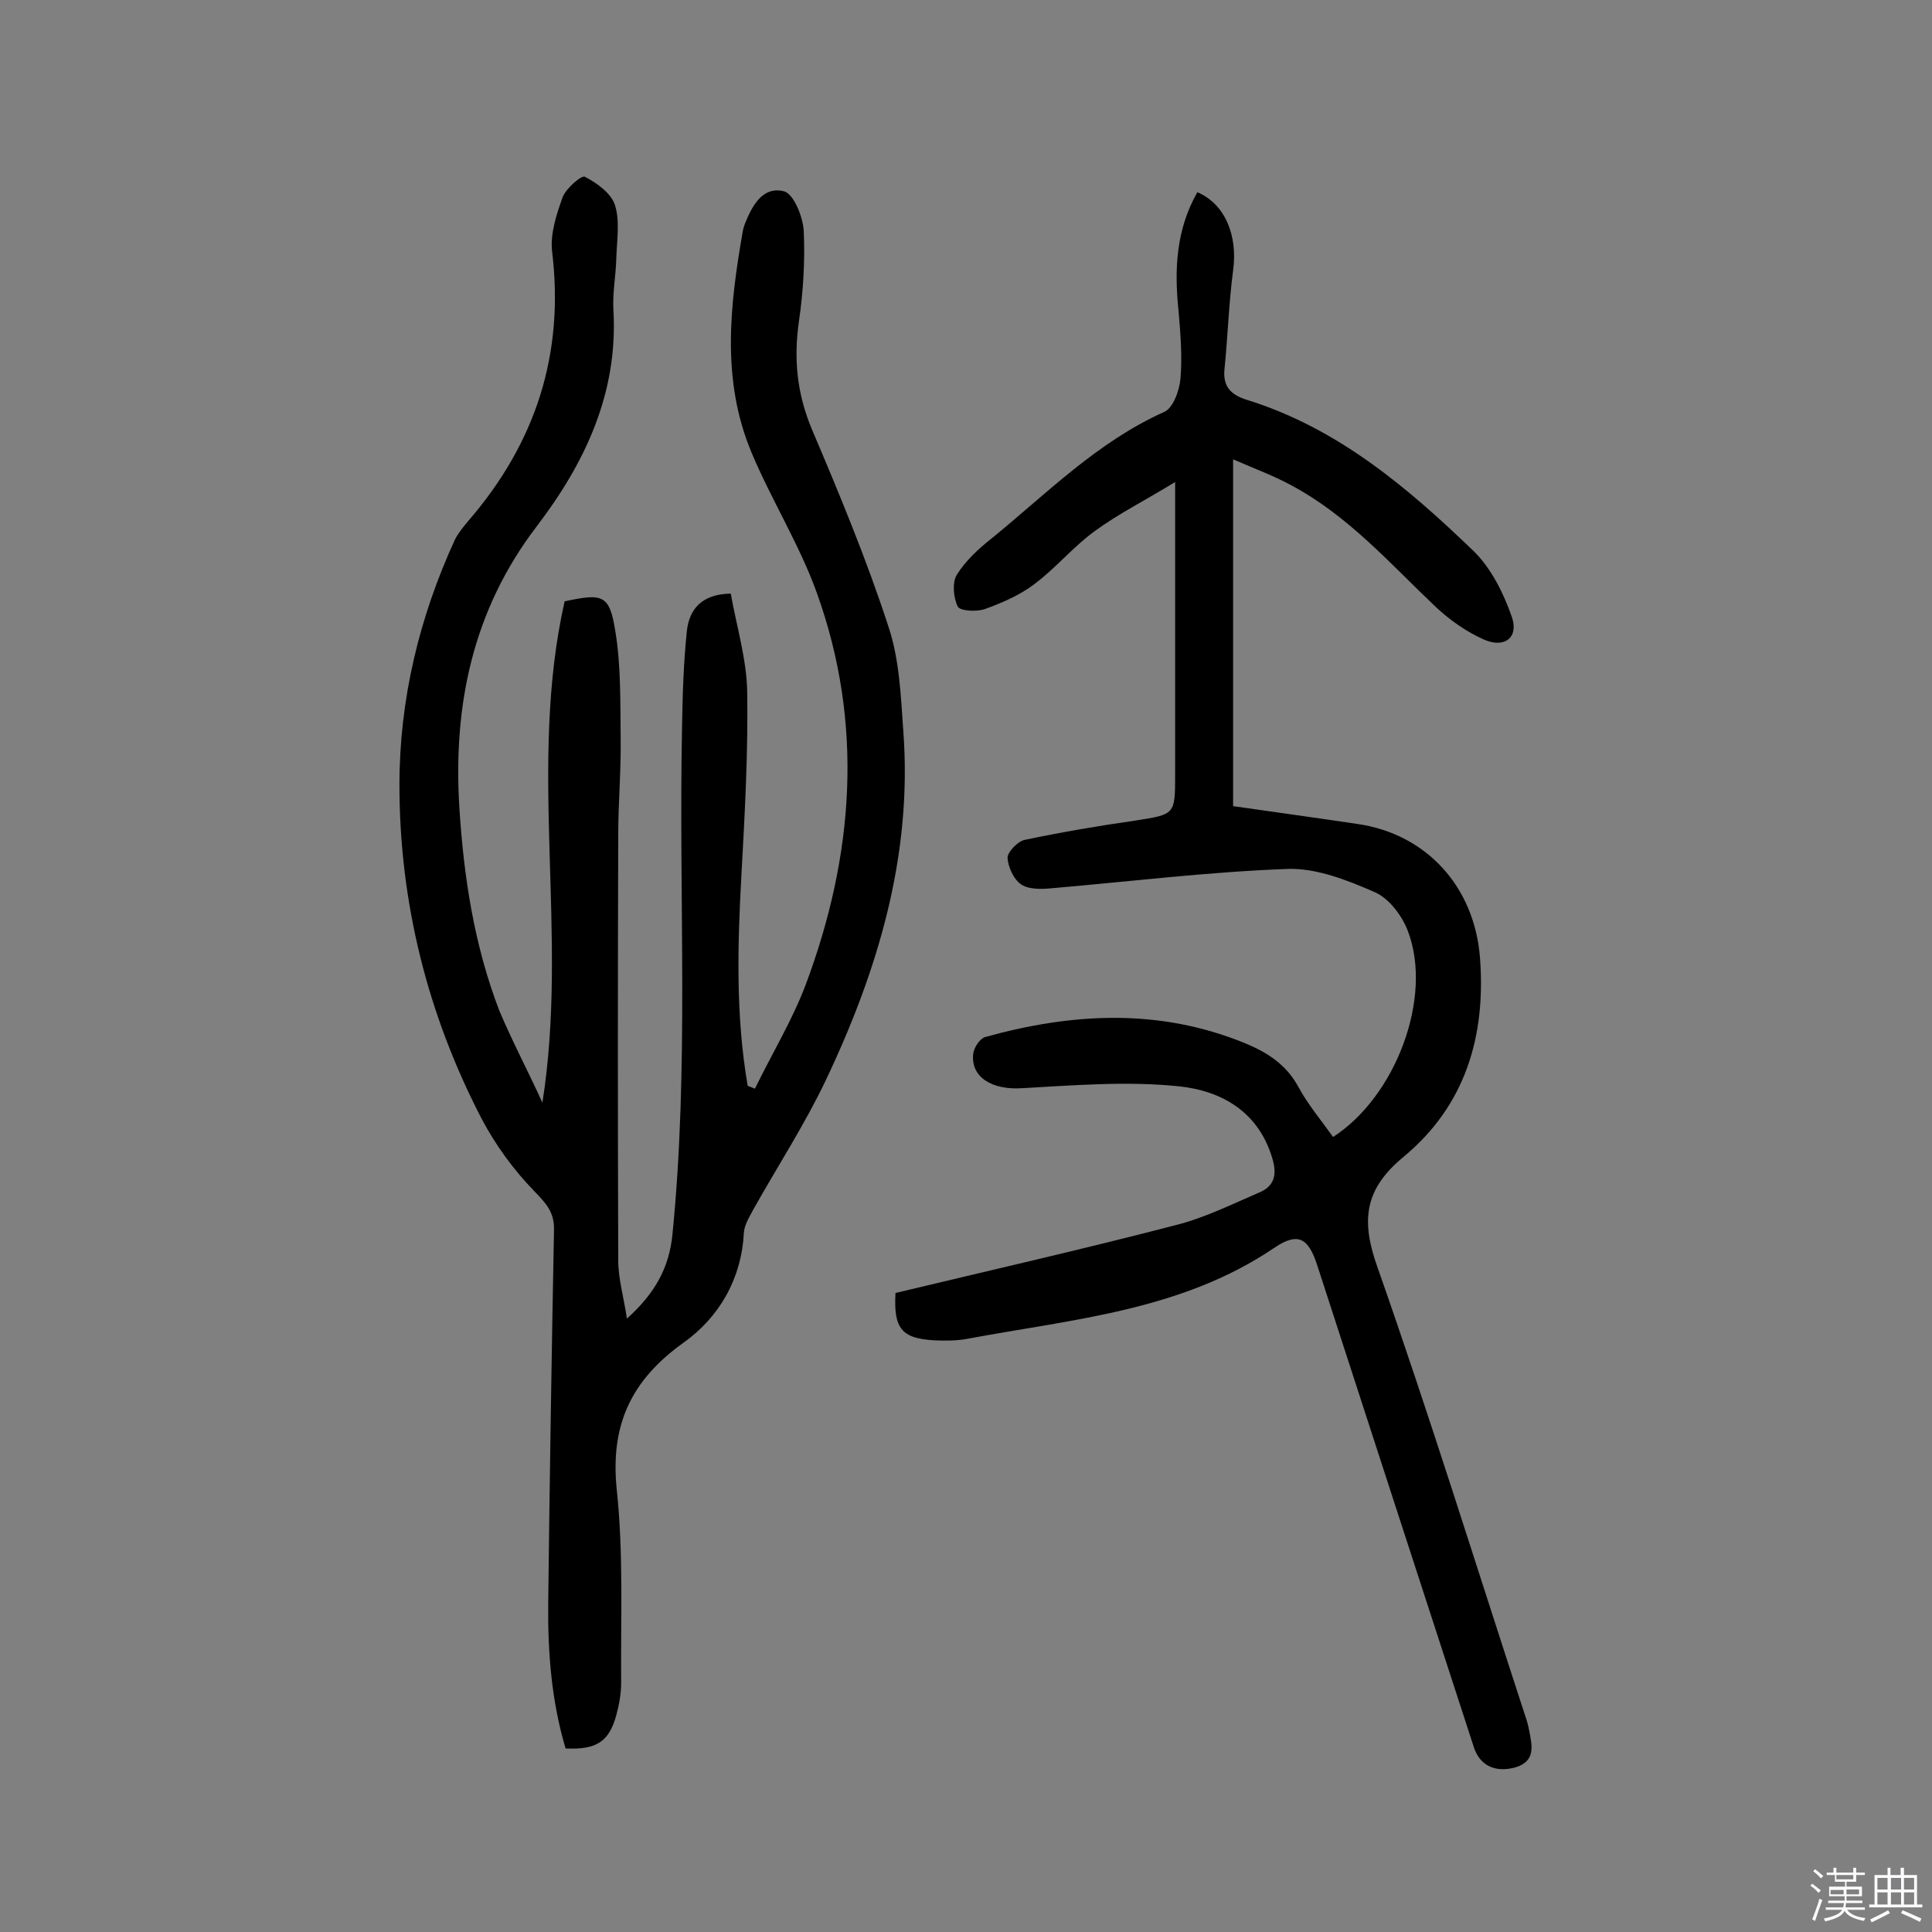 <svg enable-background="new 0 0 400 400" viewBox="0 0 400 400" xmlns="http://www.w3.org/2000/svg"><rect x="0" y="0" width="400" height="400" fill="#808080" stroke="none"/><path d="m374.8 390.4.4-.4c.7.5 1.3 1 1.8 1.4l-.5.5c-.5-.6-1.1-1.1-1.7-1.5zm1 7.3-.6-.3c.5-1.4 1.1-2.8 1.5-4.3.2.1.4.2.6.3-.5 1.3-1 2.8-1.5 4.3zm-.4-10.3.4-.4c.4.3 1 .8 1.7 1.4l-.5.5c-.4-.5-1-1-1.6-1.5zm2.5.3h1.7v-1h.6v1h3.5v-1h.6v1h1.8v.5h-1.8v1.4h-2v1h3.2v2h-3.2v.9h3.3v.5h-3.4c0 .3-.1.6-.1.9h4v.5h-3.7c.7.9 1.9 1.5 3.8 1.7-.1.2-.2.4-.3.6-2.1-.4-3.5-1.1-4-2.1-.4 1-1.8 1.7-4 2.2-.1-.2-.2-.4-.3-.6 2.1-.4 3.4-1 3.8-1.8h-3.4v-.5h3.6c.1-.3.1-.6.2-.9h-3.3v-.5h3.4c0-.3 0-.6 0-.9h-3.2v-2h3.3v-1h-2.1v-1.4h-1.7v-.5zm1.1 3.5v1h2.7c0-.3 0-.4 0-.4 0-.1 0-.2 0-.2 0-.1 0-.2 0-.3h-2.7zm1.2-3v.9h3.5v-.9zm4.7 3h-2.6v.6.4h2.6z" fill="#fbfafc"/><path d="m393.6 386.7h.6v1.5h2.7v6.1h1.1v.6h-11v-.6h1.1v-6.1h2.7v-1.5h.6v1.5h2.1v-1.5zm-2.7 8.8.4.6c-1.2.6-2.5 1.3-3.8 1.9-.1-.2-.2-.4-.3-.6 1.2-.6 2.5-1.2 3.7-1.9zm-2.2-6.7v2.4h2.1v-2.4zm0 3v2.5h2.1v-2.5zm2.8-3v2.4h2.1v-2.4zm0 3v2.5h2.1v-2.5zm6 6.1c-1.4-.7-2.7-1.3-3.9-1.8l.3-.6c1.5.6 2.7 1.2 3.9 1.7zm-1.2-9.1h-2.1v2.4h2.1zm-2.1 3v2.5h2.1v-2.5z" fill="#fbfafc"/><g fill="#010000"><path d="m112.3 228.3c5.5-34.8-3.1-69.7 4.6-103.8 7.9-1.7 9.3-1.4 10.5 6.2 1.2 7.3 1 14.8 1.1 22.2.1 6.6-.5 13.3-.5 19.9-.1 29.4-.1 58.8 0 88.2 0 3.7 1.1 7.4 1.8 12 5.9-5.3 8.7-10.6 9.4-17.2 3.5-34.8 1.3-69.8 2-104.7.1-6.8.3-13.6 1-20.4.5-4.6 3.1-7.7 9.1-7.8 1.2 6.8 3.3 13.6 3.4 20.4.2 12.6-.5 25.3-1.2 37.9-.8 14.6-1.2 29.1 1.3 43.6l1.5.6c3.5-7.2 7.7-14.1 10.5-21.5 10-26.7 12.1-54 2.3-81.2-3.6-10-9.4-19.2-13.5-29-6.3-15-4.5-30.5-1.8-45.9.1-.5.2-.9.4-1.4 1.5-3.8 3.7-7.9 8.1-6.8 2 .5 3.9 5.2 4.1 8.1.3 6.3-.1 12.7-1 18.9-1.1 7.8-.4 14.9 2.7 22.3 5.7 13.4 11.3 26.9 15.8 40.7 2.3 6.8 2.6 14.3 3.1 21.5 2 25.8-5.2 49.8-16.1 72.7-4.3 9-9.8 17.5-14.7 26.2-.9 1.7-2.1 3.5-2.2 5.3-.5 9.6-5.2 17.5-12.5 22.7-10.9 7.8-15.2 17.1-13.8 30.5 1.4 13.2.8 26.6.9 39.9 0 2.2-.4 4.5-1 6.7-1.5 5.5-4.1 7.2-10.5 6.9-2.9-9.7-3.7-19.8-3.6-29.9.3-25.8.7-51.6 1.2-77.4.1-3.7-1.6-5.5-4-8-4.3-4.4-8.1-9.6-11-15.1-11.2-21.6-17-44.8-17-69.1 0-17.7 4.1-34.7 11.5-50.8.7-1.4 1.8-2.7 2.8-3.9 13.9-16.1 19.9-34.5 17.3-55.8-.4-3.6.9-7.6 2.2-11.2.7-1.8 3.9-4.6 4.6-4.2 2.5 1.3 5.4 3.4 6.2 5.8 1.1 3.4.4 7.4.3 11.1-.1 3.6-.8 7.1-.6 10.7 1 17.2-5.9 31.7-15.9 44.8-13.2 17.3-17.3 36.9-16 58.1.9 14.5 3.1 28.7 8.3 42.2 2.7 6.4 6 12.6 8.9 19z"/><path d="m185.4 267.7c19.6-4.7 39-9.1 58.2-14.1 5.9-1.5 11.5-4.3 17.1-6.7 3.1-1.3 3.7-3.6 2.8-6.8-2.8-9.9-10.6-14.3-19.5-15.2-10.7-1.1-21.6-.2-32.4.4-6.1.4-10.7-2.2-10.1-7.2.2-1.3 1.4-3.1 2.5-3.4 18-5 36-6 53.8 1.3 4.6 1.9 8.5 4.4 11 9 2 3.7 4.7 6.9 7.2 10.4 13-8.4 20.7-28.9 15.5-42.6-1.2-3.2-3.9-6.8-6.9-8.1-5.7-2.5-12.1-5-18-4.8-16.3.6-32.6 2.6-48.8 4-2.1.2-4.8.3-6.4-.8-1.5-1-2.7-3.6-2.8-5.5 0-1.2 2.1-3.4 3.5-3.7 7.6-1.6 15.2-2.9 22.9-4 8.3-1.3 8.3-1.2 8.3-9.6 0-17.9 0-35.7 0-53.6 0-1.8 0-3.5 0-6.9-6.2 3.8-11.8 6.6-16.7 10.2-4.4 3.2-8 7.6-12.4 10.9-3 2.3-6.7 3.9-10.3 5.2-1.7.6-5.1.4-5.6-.5-.9-1.8-1.2-5-.2-6.6 1.8-2.9 4.5-5.4 7.3-7.6 11.4-9.3 21.8-19.9 35.6-26.1 1.9-.8 3.2-4.5 3.4-6.9.4-4.6 0-9.4-.4-14.1-.9-8.5-.5-16.8 3.9-24.5 5.7 2.4 8.4 8.9 7.4 16.2-.9 6.8-1.1 13.8-1.8 20.6-.3 3.6 1.5 5.2 4.7 6.2 18.7 5.8 33.2 18.1 46.9 31.3 3.6 3.5 6.2 8.7 7.9 13.6 1.5 4.3-1.5 6.6-5.8 4.7-3.6-1.6-7-4-9.9-6.7-9.5-9-18.2-19-30.1-25.3-3.5-1.9-7.3-3.3-11.9-5.3v71.8c8.3 1.2 17.1 2.4 25.8 3.7 14.3 2.1 24.1 13 25.3 27.5 1.3 16.4-3 30.8-15.8 41.4-8.1 6.7-8.9 13.1-5.4 22.9 10.8 30.7 20.4 61.7 30.5 92.6.4 1.1.7 2.2.9 3.3.6 3.1 1.4 6.3-2.8 7.6-4.3 1.2-7.5-.4-8.7-4.3-10.8-33.2-21.6-66.4-32.4-99.7-1.8-5.5-3.9-6.9-8.8-3.6-19.3 13.1-41.8 14.8-63.7 18.9-2.2.4-4.5.4-6.8.3-6.8-.4-8.4-2.5-8-9.8z"/></g></svg>